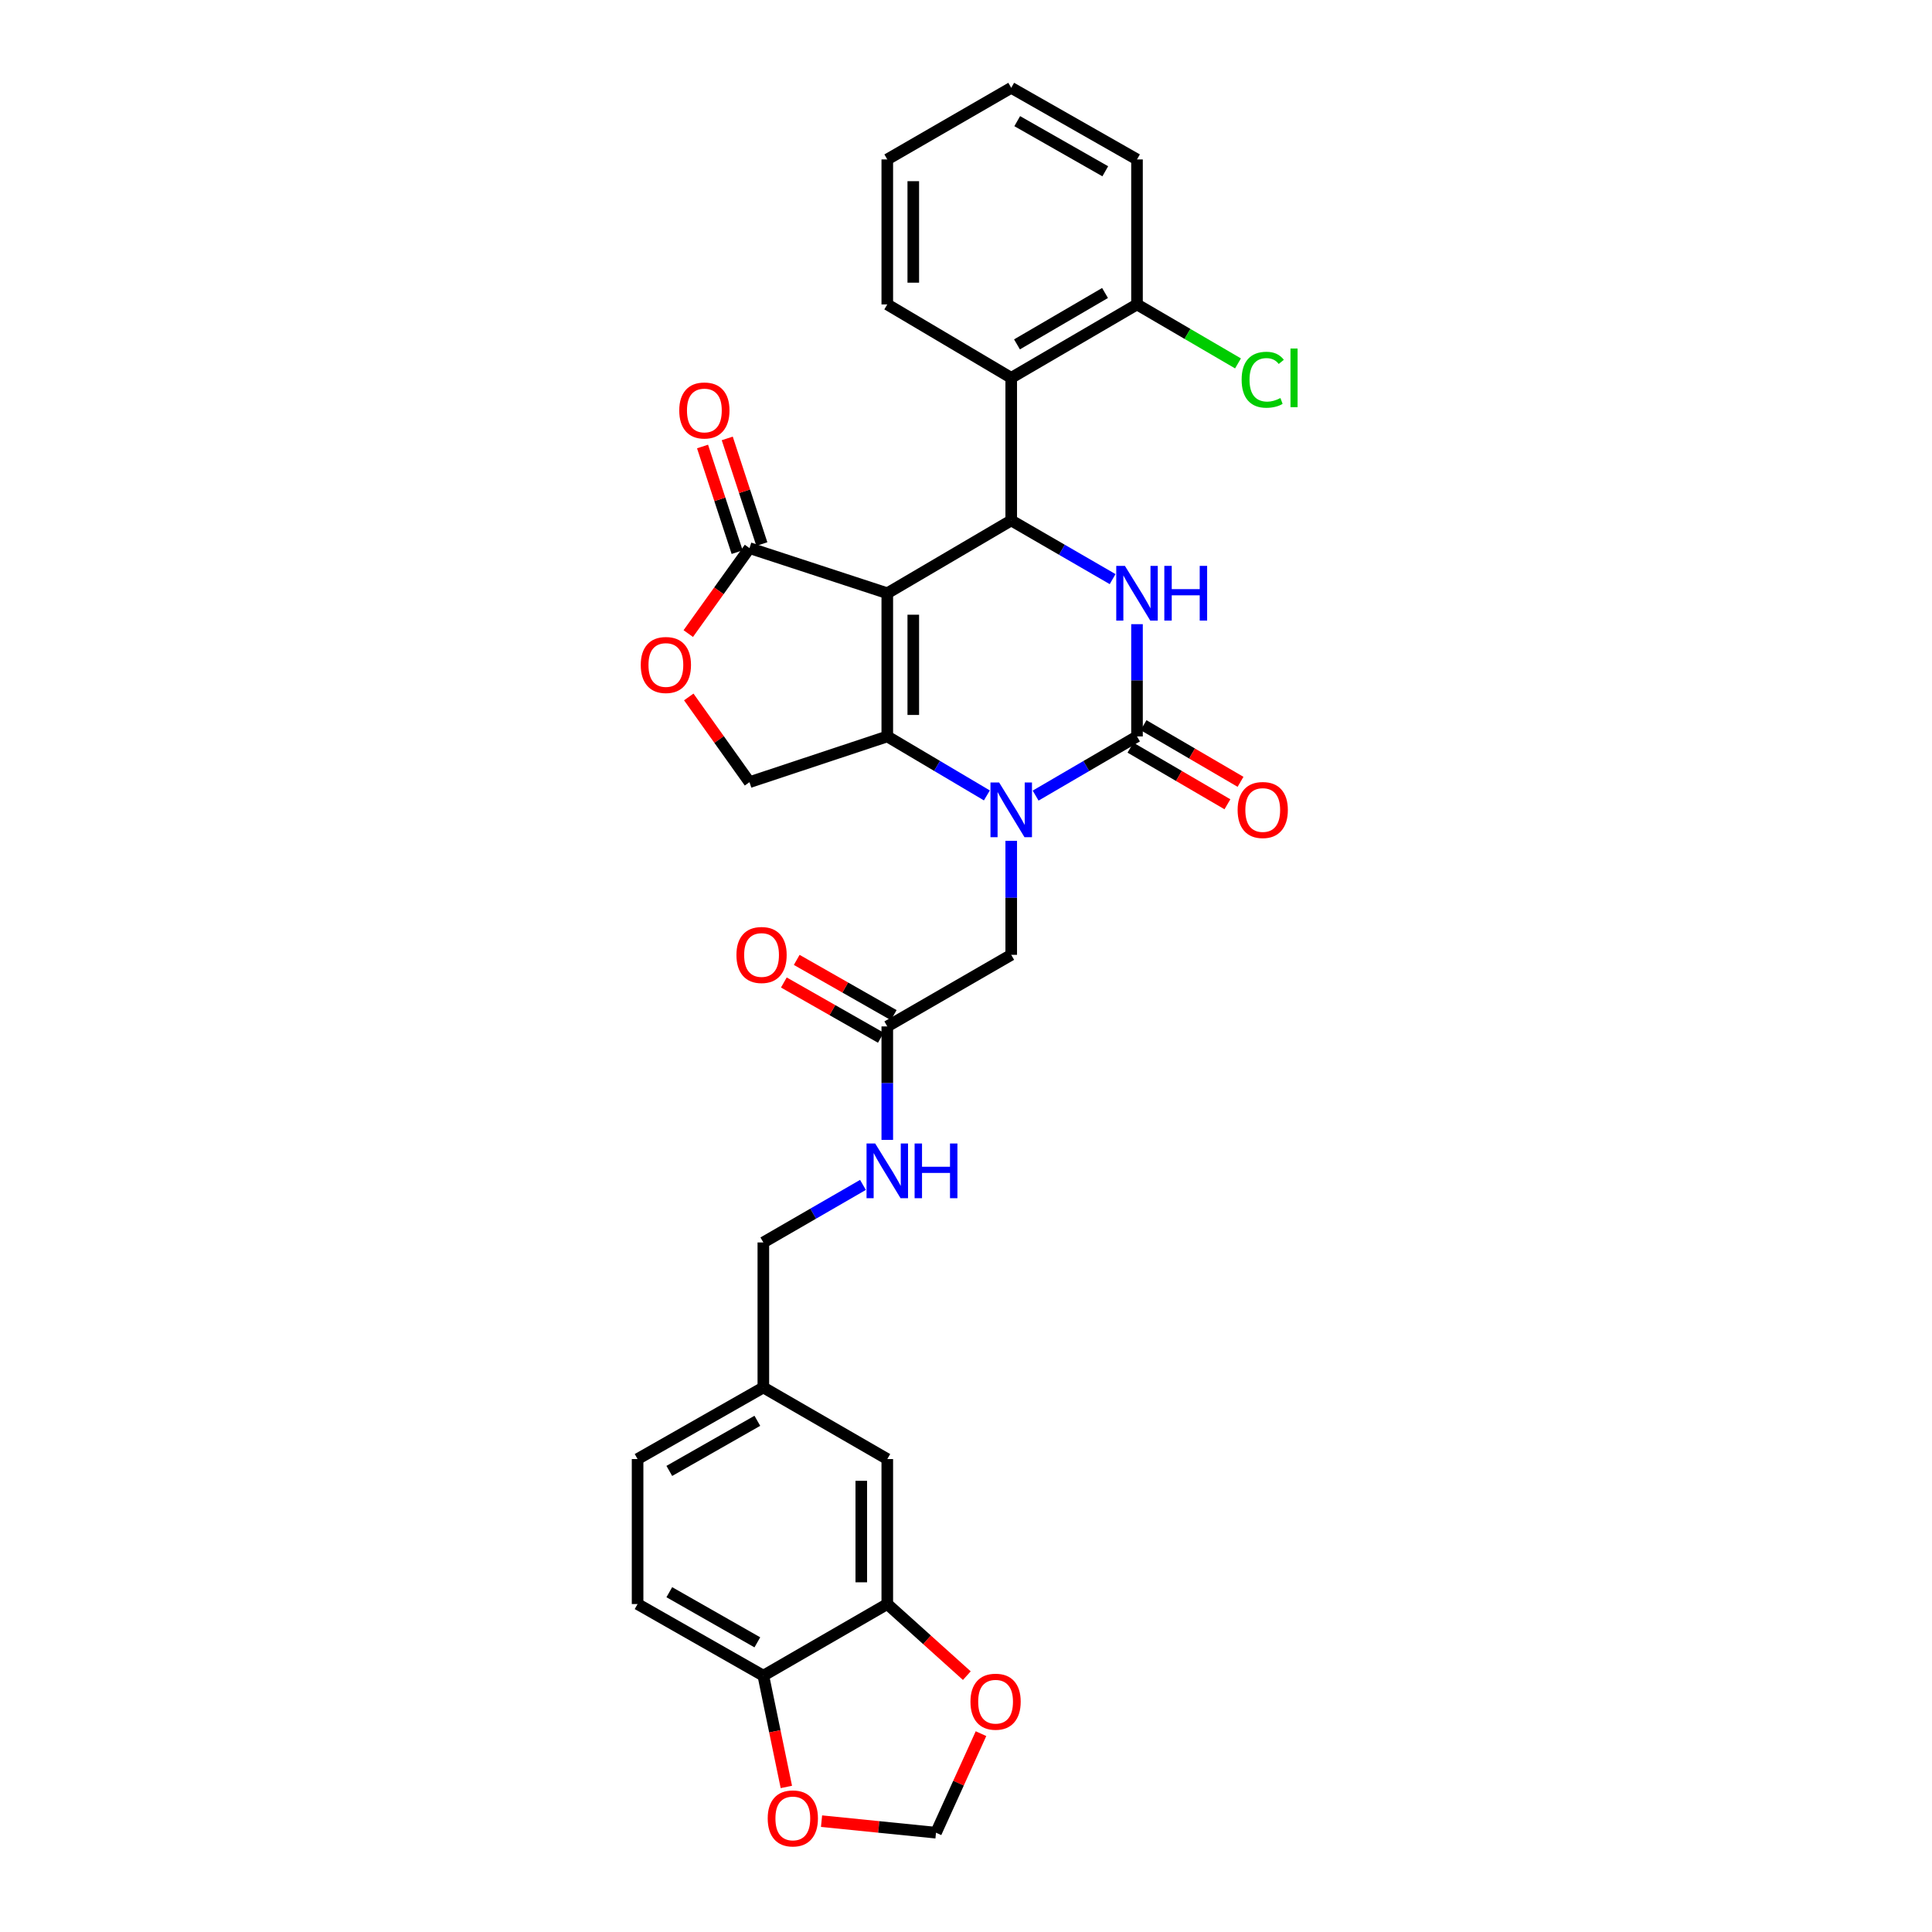<?xml version='1.0' encoding='iso-8859-1'?>
<svg version='1.1' baseProfile='full'
              xmlns='http://www.w3.org/2000/svg'
                      xmlns:rdkit='http://www.rdkit.org/xml'
                      xmlns:xlink='http://www.w3.org/1999/xlink'
                  xml:space='preserve'
width='1000px' height='1000px' viewBox='0 0 1000 1000'>
<!-- END OF HEADER -->
<rect style='opacity:1.0;fill:#FFFFFF;stroke:none' width='1000' height='1000' x='0' y='0'> </rect>
<path class='bond-0' d='M 459.258,307.056 L 459.258,381.173' style='fill:none;fill-rule:evenodd;stroke:#000000;stroke-width:6px;stroke-linecap:butt;stroke-linejoin:miter;stroke-opacity:1' />
<path class='bond-0' d='M 472.714,318.174 L 472.714,370.056' style='fill:none;fill-rule:evenodd;stroke:#000000;stroke-width:6px;stroke-linecap:butt;stroke-linejoin:miter;stroke-opacity:1' />
<path class='bond-3' d='M 459.258,307.056 L 523.409,269.377' style='fill:none;fill-rule:evenodd;stroke:#000000;stroke-width:6px;stroke-linecap:butt;stroke-linejoin:miter;stroke-opacity:1' />
<path class='bond-5' d='M 459.258,307.056 L 387.936,283.701' style='fill:none;fill-rule:evenodd;stroke:#000000;stroke-width:6px;stroke-linecap:butt;stroke-linejoin:miter;stroke-opacity:1' />
<path class='bond-1' d='M 459.258,381.173 L 485.032,396.441' style='fill:none;fill-rule:evenodd;stroke:#000000;stroke-width:6px;stroke-linecap:butt;stroke-linejoin:miter;stroke-opacity:1' />
<path class='bond-1' d='M 485.032,396.441 L 510.805,411.708' style='fill:none;fill-rule:evenodd;stroke:#0000FF;stroke-width:6px;stroke-linecap:butt;stroke-linejoin:miter;stroke-opacity:1' />
<path class='bond-8' d='M 459.258,381.173 L 387.936,404.85' style='fill:none;fill-rule:evenodd;stroke:#000000;stroke-width:6px;stroke-linecap:butt;stroke-linejoin:miter;stroke-opacity:1' />
<path class='bond-9' d='M 523.409,435.21 L 523.409,464.714' style='fill:none;fill-rule:evenodd;stroke:#0000FF;stroke-width:6px;stroke-linecap:butt;stroke-linejoin:miter;stroke-opacity:1' />
<path class='bond-9' d='M 523.409,464.714 L 523.409,494.219' style='fill:none;fill-rule:evenodd;stroke:#000000;stroke-width:6px;stroke-linecap:butt;stroke-linejoin:miter;stroke-opacity:1' />
<path class='bond-32' d='M 536.034,411.805 L 562.272,396.489' style='fill:none;fill-rule:evenodd;stroke:#0000FF;stroke-width:6px;stroke-linecap:butt;stroke-linejoin:miter;stroke-opacity:1' />
<path class='bond-32' d='M 562.272,396.489 L 588.511,381.173' style='fill:none;fill-rule:evenodd;stroke:#000000;stroke-width:6px;stroke-linecap:butt;stroke-linejoin:miter;stroke-opacity:1' />
<path class='bond-2' d='M 588.511,381.173 L 588.511,352.121' style='fill:none;fill-rule:evenodd;stroke:#000000;stroke-width:6px;stroke-linecap:butt;stroke-linejoin:miter;stroke-opacity:1' />
<path class='bond-2' d='M 588.511,352.121 L 588.511,323.069' style='fill:none;fill-rule:evenodd;stroke:#0000FF;stroke-width:6px;stroke-linecap:butt;stroke-linejoin:miter;stroke-opacity:1' />
<path class='bond-12' d='M 585.118,386.984 L 610.215,401.639' style='fill:none;fill-rule:evenodd;stroke:#000000;stroke-width:6px;stroke-linecap:butt;stroke-linejoin:miter;stroke-opacity:1' />
<path class='bond-12' d='M 610.215,401.639 L 635.313,416.293' style='fill:none;fill-rule:evenodd;stroke:#FF0000;stroke-width:6px;stroke-linecap:butt;stroke-linejoin:miter;stroke-opacity:1' />
<path class='bond-12' d='M 591.904,375.363 L 617.001,390.018' style='fill:none;fill-rule:evenodd;stroke:#000000;stroke-width:6px;stroke-linecap:butt;stroke-linejoin:miter;stroke-opacity:1' />
<path class='bond-12' d='M 617.001,390.018 L 642.098,404.673' style='fill:none;fill-rule:evenodd;stroke:#FF0000;stroke-width:6px;stroke-linecap:butt;stroke-linejoin:miter;stroke-opacity:1' />
<path class='bond-4' d='M 523.409,269.377 L 549.65,284.564' style='fill:none;fill-rule:evenodd;stroke:#000000;stroke-width:6px;stroke-linecap:butt;stroke-linejoin:miter;stroke-opacity:1' />
<path class='bond-4' d='M 549.65,284.564 L 575.89,299.752' style='fill:none;fill-rule:evenodd;stroke:#0000FF;stroke-width:6px;stroke-linecap:butt;stroke-linejoin:miter;stroke-opacity:1' />
<path class='bond-6' d='M 523.409,269.377 L 523.409,195.573' style='fill:none;fill-rule:evenodd;stroke:#000000;stroke-width:6px;stroke-linecap:butt;stroke-linejoin:miter;stroke-opacity:1' />
<path class='bond-7' d='M 387.936,283.701 L 372.092,305.819' style='fill:none;fill-rule:evenodd;stroke:#000000;stroke-width:6px;stroke-linecap:butt;stroke-linejoin:miter;stroke-opacity:1' />
<path class='bond-7' d='M 372.092,305.819 L 356.247,327.937' style='fill:none;fill-rule:evenodd;stroke:#FF0000;stroke-width:6px;stroke-linecap:butt;stroke-linejoin:miter;stroke-opacity:1' />
<path class='bond-19' d='M 394.331,281.607 L 385.377,254.264' style='fill:none;fill-rule:evenodd;stroke:#000000;stroke-width:6px;stroke-linecap:butt;stroke-linejoin:miter;stroke-opacity:1' />
<path class='bond-19' d='M 385.377,254.264 L 376.423,226.922' style='fill:none;fill-rule:evenodd;stroke:#FF0000;stroke-width:6px;stroke-linecap:butt;stroke-linejoin:miter;stroke-opacity:1' />
<path class='bond-19' d='M 381.542,285.795 L 372.588,258.452' style='fill:none;fill-rule:evenodd;stroke:#000000;stroke-width:6px;stroke-linecap:butt;stroke-linejoin:miter;stroke-opacity:1' />
<path class='bond-19' d='M 372.588,258.452 L 363.634,231.11' style='fill:none;fill-rule:evenodd;stroke:#FF0000;stroke-width:6px;stroke-linecap:butt;stroke-linejoin:miter;stroke-opacity:1' />
<path class='bond-16' d='M 523.409,195.573 L 588.511,157.573' style='fill:none;fill-rule:evenodd;stroke:#000000;stroke-width:6px;stroke-linecap:butt;stroke-linejoin:miter;stroke-opacity:1' />
<path class='bond-16' d='M 526.391,178.251 L 571.962,151.651' style='fill:none;fill-rule:evenodd;stroke:#000000;stroke-width:6px;stroke-linecap:butt;stroke-linejoin:miter;stroke-opacity:1' />
<path class='bond-27' d='M 523.409,195.573 L 459.258,157.573' style='fill:none;fill-rule:evenodd;stroke:#000000;stroke-width:6px;stroke-linecap:butt;stroke-linejoin:miter;stroke-opacity:1' />
<path class='bond-31' d='M 356.504,360.739 L 372.22,382.795' style='fill:none;fill-rule:evenodd;stroke:#FF0000;stroke-width:6px;stroke-linecap:butt;stroke-linejoin:miter;stroke-opacity:1' />
<path class='bond-31' d='M 372.22,382.795 L 387.936,404.85' style='fill:none;fill-rule:evenodd;stroke:#000000;stroke-width:6px;stroke-linecap:butt;stroke-linejoin:miter;stroke-opacity:1' />
<path class='bond-11' d='M 523.409,494.219 L 459.258,531.277' style='fill:none;fill-rule:evenodd;stroke:#000000;stroke-width:6px;stroke-linecap:butt;stroke-linejoin:miter;stroke-opacity:1' />
<path class='bond-10' d='M 459.258,830.251 L 459.258,755.207' style='fill:none;fill-rule:evenodd;stroke:#000000;stroke-width:6px;stroke-linecap:butt;stroke-linejoin:miter;stroke-opacity:1' />
<path class='bond-10' d='M 445.801,818.995 L 445.801,766.464' style='fill:none;fill-rule:evenodd;stroke:#000000;stroke-width:6px;stroke-linecap:butt;stroke-linejoin:miter;stroke-opacity:1' />
<path class='bond-14' d='M 459.258,830.251 L 479.842,848.783' style='fill:none;fill-rule:evenodd;stroke:#000000;stroke-width:6px;stroke-linecap:butt;stroke-linejoin:miter;stroke-opacity:1' />
<path class='bond-14' d='M 479.842,848.783 L 500.427,867.314' style='fill:none;fill-rule:evenodd;stroke:#FF0000;stroke-width:6px;stroke-linecap:butt;stroke-linejoin:miter;stroke-opacity:1' />
<path class='bond-34' d='M 459.258,830.251 L 395.106,867.325' style='fill:none;fill-rule:evenodd;stroke:#000000;stroke-width:6px;stroke-linecap:butt;stroke-linejoin:miter;stroke-opacity:1' />
<path class='bond-18' d='M 459.258,531.277 L 459.258,560.639' style='fill:none;fill-rule:evenodd;stroke:#000000;stroke-width:6px;stroke-linecap:butt;stroke-linejoin:miter;stroke-opacity:1' />
<path class='bond-18' d='M 459.258,560.639 L 459.258,590.001' style='fill:none;fill-rule:evenodd;stroke:#0000FF;stroke-width:6px;stroke-linecap:butt;stroke-linejoin:miter;stroke-opacity:1' />
<path class='bond-21' d='M 462.587,525.43 L 437.484,511.135' style='fill:none;fill-rule:evenodd;stroke:#000000;stroke-width:6px;stroke-linecap:butt;stroke-linejoin:miter;stroke-opacity:1' />
<path class='bond-21' d='M 437.484,511.135 L 412.38,496.841' style='fill:none;fill-rule:evenodd;stroke:#FF0000;stroke-width:6px;stroke-linecap:butt;stroke-linejoin:miter;stroke-opacity:1' />
<path class='bond-21' d='M 455.928,537.124 L 430.825,522.829' style='fill:none;fill-rule:evenodd;stroke:#000000;stroke-width:6px;stroke-linecap:butt;stroke-linejoin:miter;stroke-opacity:1' />
<path class='bond-21' d='M 430.825,522.829 L 405.721,508.534' style='fill:none;fill-rule:evenodd;stroke:#FF0000;stroke-width:6px;stroke-linecap:butt;stroke-linejoin:miter;stroke-opacity:1' />
<path class='bond-13' d='M 395.106,867.325 L 330.012,830.251' style='fill:none;fill-rule:evenodd;stroke:#000000;stroke-width:6px;stroke-linecap:butt;stroke-linejoin:miter;stroke-opacity:1' />
<path class='bond-13' d='M 392.001,850.071 L 346.436,824.119' style='fill:none;fill-rule:evenodd;stroke:#000000;stroke-width:6px;stroke-linecap:butt;stroke-linejoin:miter;stroke-opacity:1' />
<path class='bond-15' d='M 395.106,867.325 L 401.06,896.125' style='fill:none;fill-rule:evenodd;stroke:#000000;stroke-width:6px;stroke-linecap:butt;stroke-linejoin:miter;stroke-opacity:1' />
<path class='bond-15' d='M 401.06,896.125 L 407.014,924.924' style='fill:none;fill-rule:evenodd;stroke:#FF0000;stroke-width:6px;stroke-linecap:butt;stroke-linejoin:miter;stroke-opacity:1' />
<path class='bond-17' d='M 507.761,897.339 L 496.118,922.972' style='fill:none;fill-rule:evenodd;stroke:#FF0000;stroke-width:6px;stroke-linecap:butt;stroke-linejoin:miter;stroke-opacity:1' />
<path class='bond-17' d='M 496.118,922.972 L 484.474,948.605' style='fill:none;fill-rule:evenodd;stroke:#000000;stroke-width:6px;stroke-linecap:butt;stroke-linejoin:miter;stroke-opacity:1' />
<path class='bond-35' d='M 425.226,942.628 L 454.85,945.616' style='fill:none;fill-rule:evenodd;stroke:#FF0000;stroke-width:6px;stroke-linecap:butt;stroke-linejoin:miter;stroke-opacity:1' />
<path class='bond-35' d='M 454.85,945.616 L 484.474,948.605' style='fill:none;fill-rule:evenodd;stroke:#000000;stroke-width:6px;stroke-linecap:butt;stroke-linejoin:miter;stroke-opacity:1' />
<path class='bond-25' d='M 588.511,157.573 L 614.648,172.835' style='fill:none;fill-rule:evenodd;stroke:#000000;stroke-width:6px;stroke-linecap:butt;stroke-linejoin:miter;stroke-opacity:1' />
<path class='bond-25' d='M 614.648,172.835 L 640.786,188.097' style='fill:none;fill-rule:evenodd;stroke:#00CC00;stroke-width:6px;stroke-linecap:butt;stroke-linejoin:miter;stroke-opacity:1' />
<path class='bond-28' d='M 588.511,157.573 L 588.511,82.521' style='fill:none;fill-rule:evenodd;stroke:#000000;stroke-width:6px;stroke-linecap:butt;stroke-linejoin:miter;stroke-opacity:1' />
<path class='bond-24' d='M 446.665,613.304 L 420.886,628.197' style='fill:none;fill-rule:evenodd;stroke:#0000FF;stroke-width:6px;stroke-linecap:butt;stroke-linejoin:miter;stroke-opacity:1' />
<path class='bond-24' d='M 420.886,628.197 L 395.106,643.089' style='fill:none;fill-rule:evenodd;stroke:#000000;stroke-width:6px;stroke-linecap:butt;stroke-linejoin:miter;stroke-opacity:1' />
<path class='bond-20' d='M 459.258,755.207 L 395.106,718.148' style='fill:none;fill-rule:evenodd;stroke:#000000;stroke-width:6px;stroke-linecap:butt;stroke-linejoin:miter;stroke-opacity:1' />
<path class='bond-22' d='M 330.012,830.251 L 330.012,755.207' style='fill:none;fill-rule:evenodd;stroke:#000000;stroke-width:6px;stroke-linecap:butt;stroke-linejoin:miter;stroke-opacity:1' />
<path class='bond-23' d='M 395.106,718.148 L 395.106,643.089' style='fill:none;fill-rule:evenodd;stroke:#000000;stroke-width:6px;stroke-linecap:butt;stroke-linejoin:miter;stroke-opacity:1' />
<path class='bond-26' d='M 395.106,718.148 L 330.012,755.207' style='fill:none;fill-rule:evenodd;stroke:#000000;stroke-width:6px;stroke-linecap:butt;stroke-linejoin:miter;stroke-opacity:1' />
<path class='bond-26' d='M 391.999,735.402 L 346.434,761.343' style='fill:none;fill-rule:evenodd;stroke:#000000;stroke-width:6px;stroke-linecap:butt;stroke-linejoin:miter;stroke-opacity:1' />
<path class='bond-29' d='M 459.258,157.573 L 459.258,82.521' style='fill:none;fill-rule:evenodd;stroke:#000000;stroke-width:6px;stroke-linecap:butt;stroke-linejoin:miter;stroke-opacity:1' />
<path class='bond-29' d='M 472.714,146.315 L 472.714,93.778' style='fill:none;fill-rule:evenodd;stroke:#000000;stroke-width:6px;stroke-linecap:butt;stroke-linejoin:miter;stroke-opacity:1' />
<path class='bond-33' d='M 588.511,82.521 L 523.409,45.455' style='fill:none;fill-rule:evenodd;stroke:#000000;stroke-width:6px;stroke-linecap:butt;stroke-linejoin:miter;stroke-opacity:1' />
<path class='bond-33' d='M 572.087,88.655 L 526.516,62.709' style='fill:none;fill-rule:evenodd;stroke:#000000;stroke-width:6px;stroke-linecap:butt;stroke-linejoin:miter;stroke-opacity:1' />
<path class='bond-30' d='M 459.258,82.521 L 523.409,45.455' style='fill:none;fill-rule:evenodd;stroke:#000000;stroke-width:6px;stroke-linecap:butt;stroke-linejoin:miter;stroke-opacity:1' />
<path  class='atom-2' d='M 517.149 405.014
L 526.429 420.014
Q 527.349 421.494, 528.829 424.174
Q 530.309 426.854, 530.389 427.014
L 530.389 405.014
L 534.149 405.014
L 534.149 433.334
L 530.269 433.334
L 520.309 416.934
Q 519.149 415.014, 517.909 412.814
Q 516.709 410.614, 516.349 409.934
L 516.349 433.334
L 512.669 433.334
L 512.669 405.014
L 517.149 405.014
' fill='#0000FF'/>
<path  class='atom-5' d='M 582.251 292.896
L 591.531 307.896
Q 592.451 309.376, 593.931 312.056
Q 595.411 314.736, 595.491 314.896
L 595.491 292.896
L 599.251 292.896
L 599.251 321.216
L 595.371 321.216
L 585.411 304.816
Q 584.251 302.896, 583.011 300.696
Q 581.811 298.496, 581.451 297.816
L 581.451 321.216
L 577.771 321.216
L 577.771 292.896
L 582.251 292.896
' fill='#0000FF'/>
<path  class='atom-5' d='M 602.651 292.896
L 606.491 292.896
L 606.491 304.936
L 620.971 304.936
L 620.971 292.896
L 624.811 292.896
L 624.811 321.216
L 620.971 321.216
L 620.971 308.136
L 606.491 308.136
L 606.491 321.216
L 602.651 321.216
L 602.651 292.896
' fill='#0000FF'/>
<path  class='atom-8' d='M 331.657 344.195
Q 331.657 337.395, 335.017 333.595
Q 338.377 329.795, 344.657 329.795
Q 350.937 329.795, 354.297 333.595
Q 357.657 337.395, 357.657 344.195
Q 357.657 351.075, 354.257 354.995
Q 350.857 358.875, 344.657 358.875
Q 338.417 358.875, 335.017 354.995
Q 331.657 351.115, 331.657 344.195
M 344.657 355.675
Q 348.977 355.675, 351.297 352.795
Q 353.657 349.875, 353.657 344.195
Q 353.657 338.635, 351.297 335.835
Q 348.977 332.995, 344.657 332.995
Q 340.337 332.995, 337.977 335.795
Q 335.657 338.595, 335.657 344.195
Q 335.657 349.915, 337.977 352.795
Q 340.337 355.675, 344.657 355.675
' fill='#FF0000'/>
<path  class='atom-13' d='M 640.59 419.254
Q 640.59 412.454, 643.95 408.654
Q 647.31 404.854, 653.59 404.854
Q 659.87 404.854, 663.23 408.654
Q 666.59 412.454, 666.59 419.254
Q 666.59 426.134, 663.19 430.054
Q 659.79 433.934, 653.59 433.934
Q 647.35 433.934, 643.95 430.054
Q 640.59 426.174, 640.59 419.254
M 653.59 430.734
Q 657.91 430.734, 660.23 427.854
Q 662.59 424.934, 662.59 419.254
Q 662.59 413.694, 660.23 410.894
Q 657.91 408.054, 653.59 408.054
Q 649.27 408.054, 646.91 410.854
Q 644.59 413.654, 644.59 419.254
Q 644.59 424.974, 646.91 427.854
Q 649.27 430.734, 653.59 430.734
' fill='#FF0000'/>
<path  class='atom-15' d='M 502.313 880.795
Q 502.313 873.995, 505.673 870.195
Q 509.033 866.395, 515.313 866.395
Q 521.593 866.395, 524.953 870.195
Q 528.313 873.995, 528.313 880.795
Q 528.313 887.675, 524.913 891.595
Q 521.513 895.475, 515.313 895.475
Q 509.073 895.475, 505.673 891.595
Q 502.313 887.715, 502.313 880.795
M 515.313 892.275
Q 519.633 892.275, 521.953 889.395
Q 524.313 886.475, 524.313 880.795
Q 524.313 875.235, 521.953 872.435
Q 519.633 869.595, 515.313 869.595
Q 510.993 869.595, 508.633 872.395
Q 506.313 875.195, 506.313 880.795
Q 506.313 886.515, 508.633 889.395
Q 510.993 892.275, 515.313 892.275
' fill='#FF0000'/>
<path  class='atom-16' d='M 397.364 941.209
Q 397.364 934.409, 400.724 930.609
Q 404.084 926.809, 410.364 926.809
Q 416.644 926.809, 420.004 930.609
Q 423.364 934.409, 423.364 941.209
Q 423.364 948.089, 419.964 952.009
Q 416.564 955.889, 410.364 955.889
Q 404.124 955.889, 400.724 952.009
Q 397.364 948.129, 397.364 941.209
M 410.364 952.689
Q 414.684 952.689, 417.004 949.809
Q 419.364 946.889, 419.364 941.209
Q 419.364 935.649, 417.004 932.849
Q 414.684 930.009, 410.364 930.009
Q 406.044 930.009, 403.684 932.809
Q 401.364 935.609, 401.364 941.209
Q 401.364 946.929, 403.684 949.809
Q 406.044 952.689, 410.364 952.689
' fill='#FF0000'/>
<path  class='atom-19' d='M 452.998 591.87
L 462.278 606.87
Q 463.198 608.35, 464.678 611.03
Q 466.158 613.71, 466.238 613.87
L 466.238 591.87
L 469.998 591.87
L 469.998 620.19
L 466.118 620.19
L 456.158 603.79
Q 454.998 601.87, 453.758 599.67
Q 452.558 597.47, 452.198 596.79
L 452.198 620.19
L 448.518 620.19
L 448.518 591.87
L 452.998 591.87
' fill='#0000FF'/>
<path  class='atom-19' d='M 473.398 591.87
L 477.238 591.87
L 477.238 603.91
L 491.718 603.91
L 491.718 591.87
L 495.558 591.87
L 495.558 620.19
L 491.718 620.19
L 491.718 607.11
L 477.238 607.11
L 477.238 620.19
L 473.398 620.19
L 473.398 591.87
' fill='#0000FF'/>
<path  class='atom-20' d='M 351.581 212.459
Q 351.581 205.659, 354.941 201.859
Q 358.301 198.059, 364.581 198.059
Q 370.861 198.059, 374.221 201.859
Q 377.581 205.659, 377.581 212.459
Q 377.581 219.339, 374.181 223.259
Q 370.781 227.139, 364.581 227.139
Q 358.341 227.139, 354.941 223.259
Q 351.581 219.379, 351.581 212.459
M 364.581 223.939
Q 368.901 223.939, 371.221 221.059
Q 373.581 218.139, 373.581 212.459
Q 373.581 206.899, 371.221 204.099
Q 368.901 201.259, 364.581 201.259
Q 360.261 201.259, 357.901 204.059
Q 355.581 206.859, 355.581 212.459
Q 355.581 218.179, 357.901 221.059
Q 360.261 223.939, 364.581 223.939
' fill='#FF0000'/>
<path  class='atom-22' d='M 381.179 494.299
Q 381.179 487.499, 384.539 483.699
Q 387.899 479.899, 394.179 479.899
Q 400.459 479.899, 403.819 483.699
Q 407.179 487.499, 407.179 494.299
Q 407.179 501.179, 403.779 505.099
Q 400.379 508.979, 394.179 508.979
Q 387.939 508.979, 384.539 505.099
Q 381.179 501.219, 381.179 494.299
M 394.179 505.779
Q 398.499 505.779, 400.819 502.899
Q 403.179 499.979, 403.179 494.299
Q 403.179 488.739, 400.819 485.939
Q 398.499 483.099, 394.179 483.099
Q 389.859 483.099, 387.499 485.899
Q 385.179 488.699, 385.179 494.299
Q 385.179 500.019, 387.499 502.899
Q 389.859 505.779, 394.179 505.779
' fill='#FF0000'/>
<path  class='atom-26' d='M 642.67 196.553
Q 642.67 189.513, 645.95 185.833
Q 649.27 182.113, 655.55 182.113
Q 661.39 182.113, 664.51 186.233
L 661.87 188.393
Q 659.59 185.393, 655.55 185.393
Q 651.27 185.393, 648.99 188.273
Q 646.75 191.113, 646.75 196.553
Q 646.75 202.153, 649.07 205.033
Q 651.43 207.913, 655.99 207.913
Q 659.11 207.913, 662.75 206.033
L 663.87 209.033
Q 662.39 209.993, 660.15 210.553
Q 657.91 211.113, 655.43 211.113
Q 649.27 211.113, 645.95 207.353
Q 642.67 203.593, 642.67 196.553
' fill='#00CC00'/>
<path  class='atom-26' d='M 667.95 180.393
L 671.63 180.393
L 671.63 210.753
L 667.95 210.753
L 667.95 180.393
' fill='#00CC00'/>
</svg>

